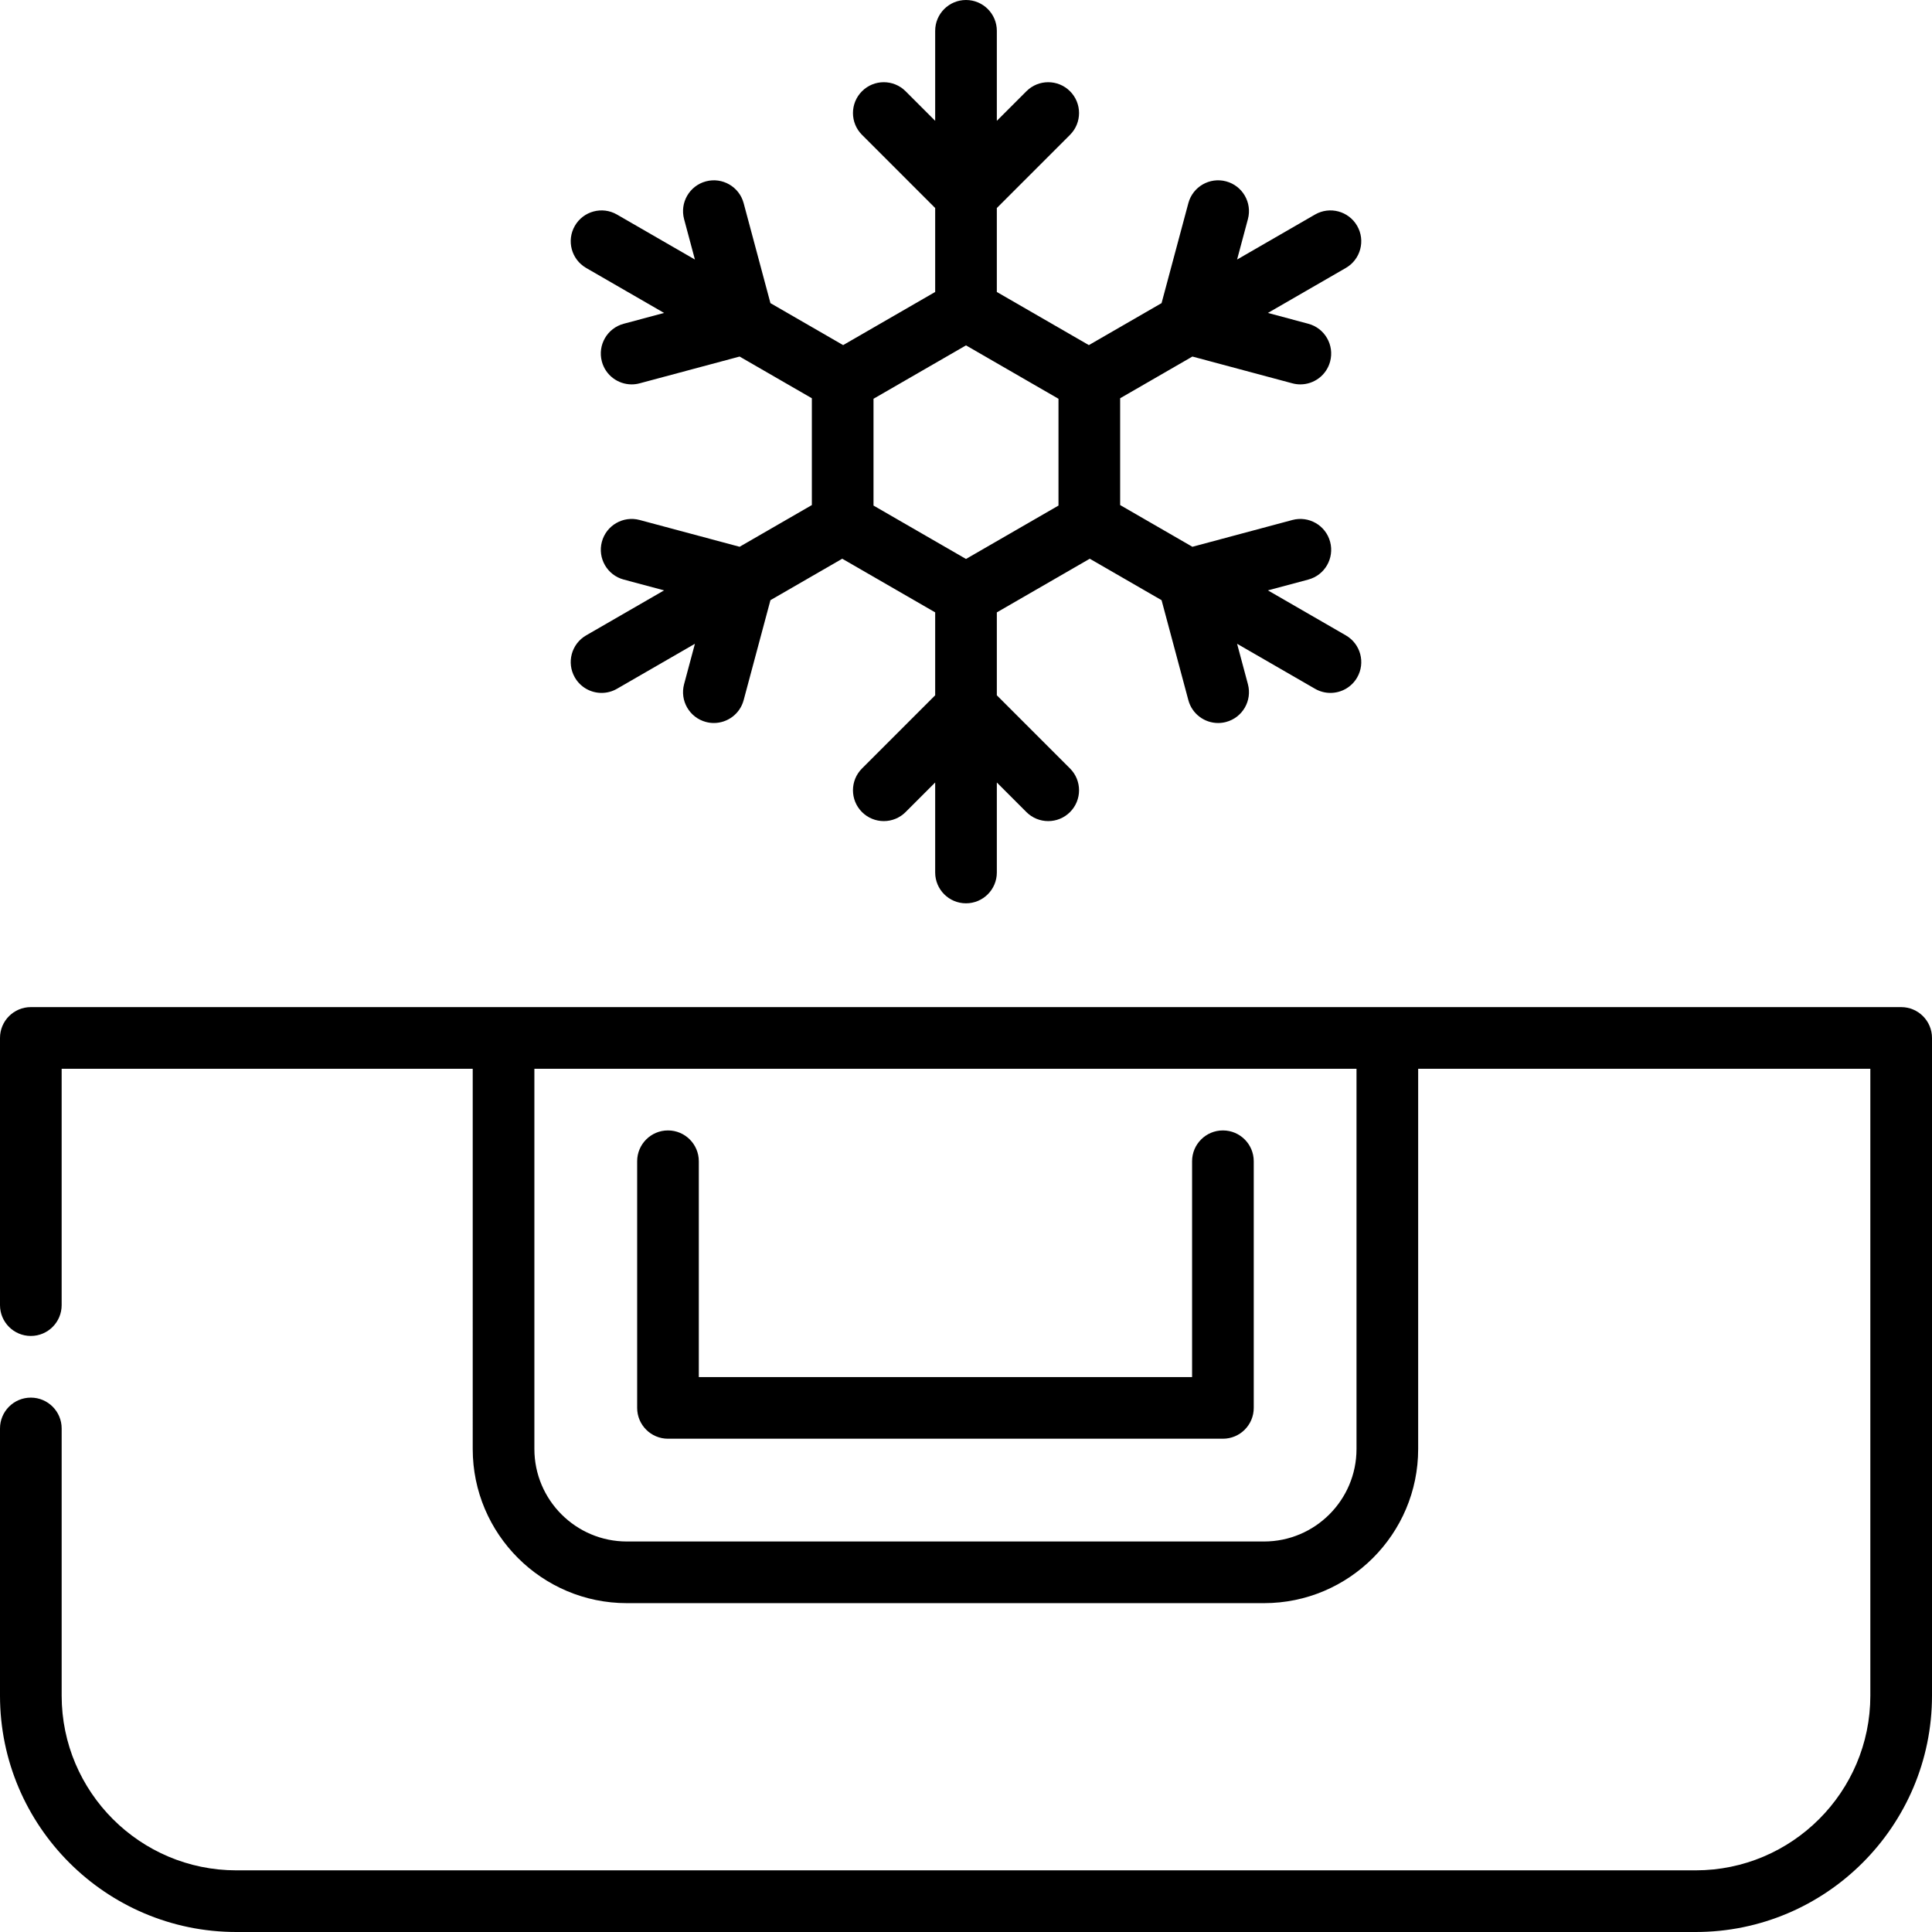 <?xml version="1.0" encoding="iso-8859-1"?>
<!-- Uploaded to: SVG Repo, www.svgrepo.com, Generator: SVG Repo Mixer Tools -->
<svg fill="#000000" height="800px" width="800px" version="1.1" id="Layer_1" xmlns="http://www.w3.org/2000/svg" xmlns:xlink="http://www.w3.org/1999/xlink" 
	 viewBox="0 0 512 512" xml:space="preserve">
<g>
	<g>
		<path d="M324.085,299.574c-4.513,0-8.17,3.658-8.17,8.17v57.191H185.192v-57.191c0-4.512-3.658-8.17-8.17-8.17
			s-8.17,3.658-8.17,8.17v65.362c0,4.512,3.658,8.17,8.17,8.17h147.064c4.513,0,8.17-3.658,8.17-8.17v-65.362
			C332.255,303.233,328.598,299.574,324.085,299.574z"/>
	</g>
</g>
<g>
	<g>
		<path d="M503.83,266.894H8.17c-4.512,0-8.17,3.658-8.17,8.17v70.808c0,4.512,3.658,8.17,8.17,8.17s8.17-3.658,8.17-8.17v-62.638
			h108.936V384c0,22.526,18.325,40.851,40.851,40.851h168.851c22.526,0,40.851-18.325,40.851-40.851V283.234h119.83v166.128
			c0,25.529-20.769,46.298-46.298,46.298H62.638c-25.529,0-46.298-20.769-46.298-46.298v-70.808c0-4.512-3.658-8.17-8.17-8.17
			S0,374.041,0,378.553v70.808C0,483.901,28.099,512,62.638,512h386.723C483.901,512,512,483.901,512,449.362V275.064
			C512,270.552,508.343,266.894,503.83,266.894z M359.489,384c0,13.516-10.996,24.511-24.511,24.511H166.128
			c-13.516,0-24.511-10.995-24.511-24.511V283.234h217.872V384z"/>
	</g>
</g>
<g>
	<g>
		<path d="M356.666,168.382l-20.654-11.925l10.709-2.869c4.359-1.168,6.945-5.648,5.777-10.007
			c-1.167-4.359-5.647-6.941-10.007-5.777l-26.493,7.099l-19.147-11.058v-28.303l19.148-11.055l26.493,7.098
			c0.708,0.19,1.421,0.28,2.12,0.28c3.608,0,6.909-2.407,7.886-6.058c1.168-4.359-1.418-8.838-5.777-10.007l-10.71-2.869
			l20.654-11.925c3.908-2.256,5.246-7.253,2.99-11.16c-2.256-3.909-7.255-5.247-11.161-2.99L327.841,68.78l2.869-10.71
			c1.168-4.359-1.418-8.838-5.777-10.007c-4.36-1.168-8.839,1.418-10.007,5.778l-7.098,26.492l-19.268,11.125L264.17,77.376V55.129
			l19.395-19.395c3.191-3.191,3.191-8.364,0-11.554c-3.192-3.191-8.364-3.191-11.555,0l-7.839,7.84V8.17
			c0-4.512-3.657-8.17-8.17-8.17c-4.512,0-8.17,3.658-8.17,8.17v23.85l-7.84-7.84c-3.191-3.191-8.364-3.191-11.554,0
			c-3.191,3.191-3.191,8.364,0,11.554l19.393,19.394v22.247l-24.392,14.083l-19.266-11.123l-7.099-26.493
			c-1.168-4.359-5.648-6.943-10.007-5.777c-4.359,1.168-6.945,5.648-5.777,10.007l2.869,10.71l-20.654-11.925
			c-3.909-2.257-8.906-0.917-11.161,2.99c-2.256,3.908-0.917,8.904,2.99,11.161l20.654,11.925l-10.71,2.869
			c-4.359,1.168-6.945,5.648-5.778,10.007c0.978,3.65,4.279,6.058,7.887,6.058c0.701,0,1.412-0.09,2.12-0.28l26.494-7.098
			l19.148,11.054v28.303l-19.148,11.055l-26.493-7.099c-4.355-1.165-8.839,1.418-10.007,5.777
			c-1.168,4.359,1.418,8.839,5.777,10.007l10.71,2.869l-20.654,11.925c-3.909,2.257-5.247,7.254-2.99,11.163
			c1.513,2.621,4.259,4.086,7.083,4.086c1.386,0,2.791-0.353,4.077-1.096l20.654-11.925l-2.869,10.708
			c-1.168,4.359,1.418,8.839,5.777,10.007c0.708,0.19,1.419,0.28,2.12,0.28c3.607,0,6.909-2.407,7.887-6.058l7.099-26.493
			l19.03-10.987l24.628,14.219v21.975l-19.394,19.394c-3.191,3.191-3.191,8.364,0,11.554c3.191,3.191,8.364,3.191,11.554,0
			l7.84-7.84v23.85c0,4.512,3.658,8.17,8.17,8.17c4.513,0,8.17-3.658,8.17-8.17v-23.849l7.839,7.84
			c1.596,1.595,3.688,2.393,5.778,2.393c2.091,0,4.182-0.797,5.778-2.393c3.191-3.191,3.191-8.364,0-11.554l-19.395-19.394v-21.974
			l24.628-14.219l19.031,10.988l7.098,26.492c0.977,3.65,4.279,6.058,7.886,6.058c0.7,0,1.412-0.09,2.12-0.28
			c4.359-1.168,6.945-5.648,5.777-10.007l-2.869-10.71l20.654,11.925c1.288,0.743,2.692,1.096,4.078,1.096
			c2.824,0,5.57-1.466,7.083-4.086C361.912,175.635,360.573,170.638,356.666,168.382z M280.511,133.981L256,148.132l-24.511-14.152
			v-28.302L256,91.527l24.511,14.152V133.981z"/>
	</g>
</g>
</svg>